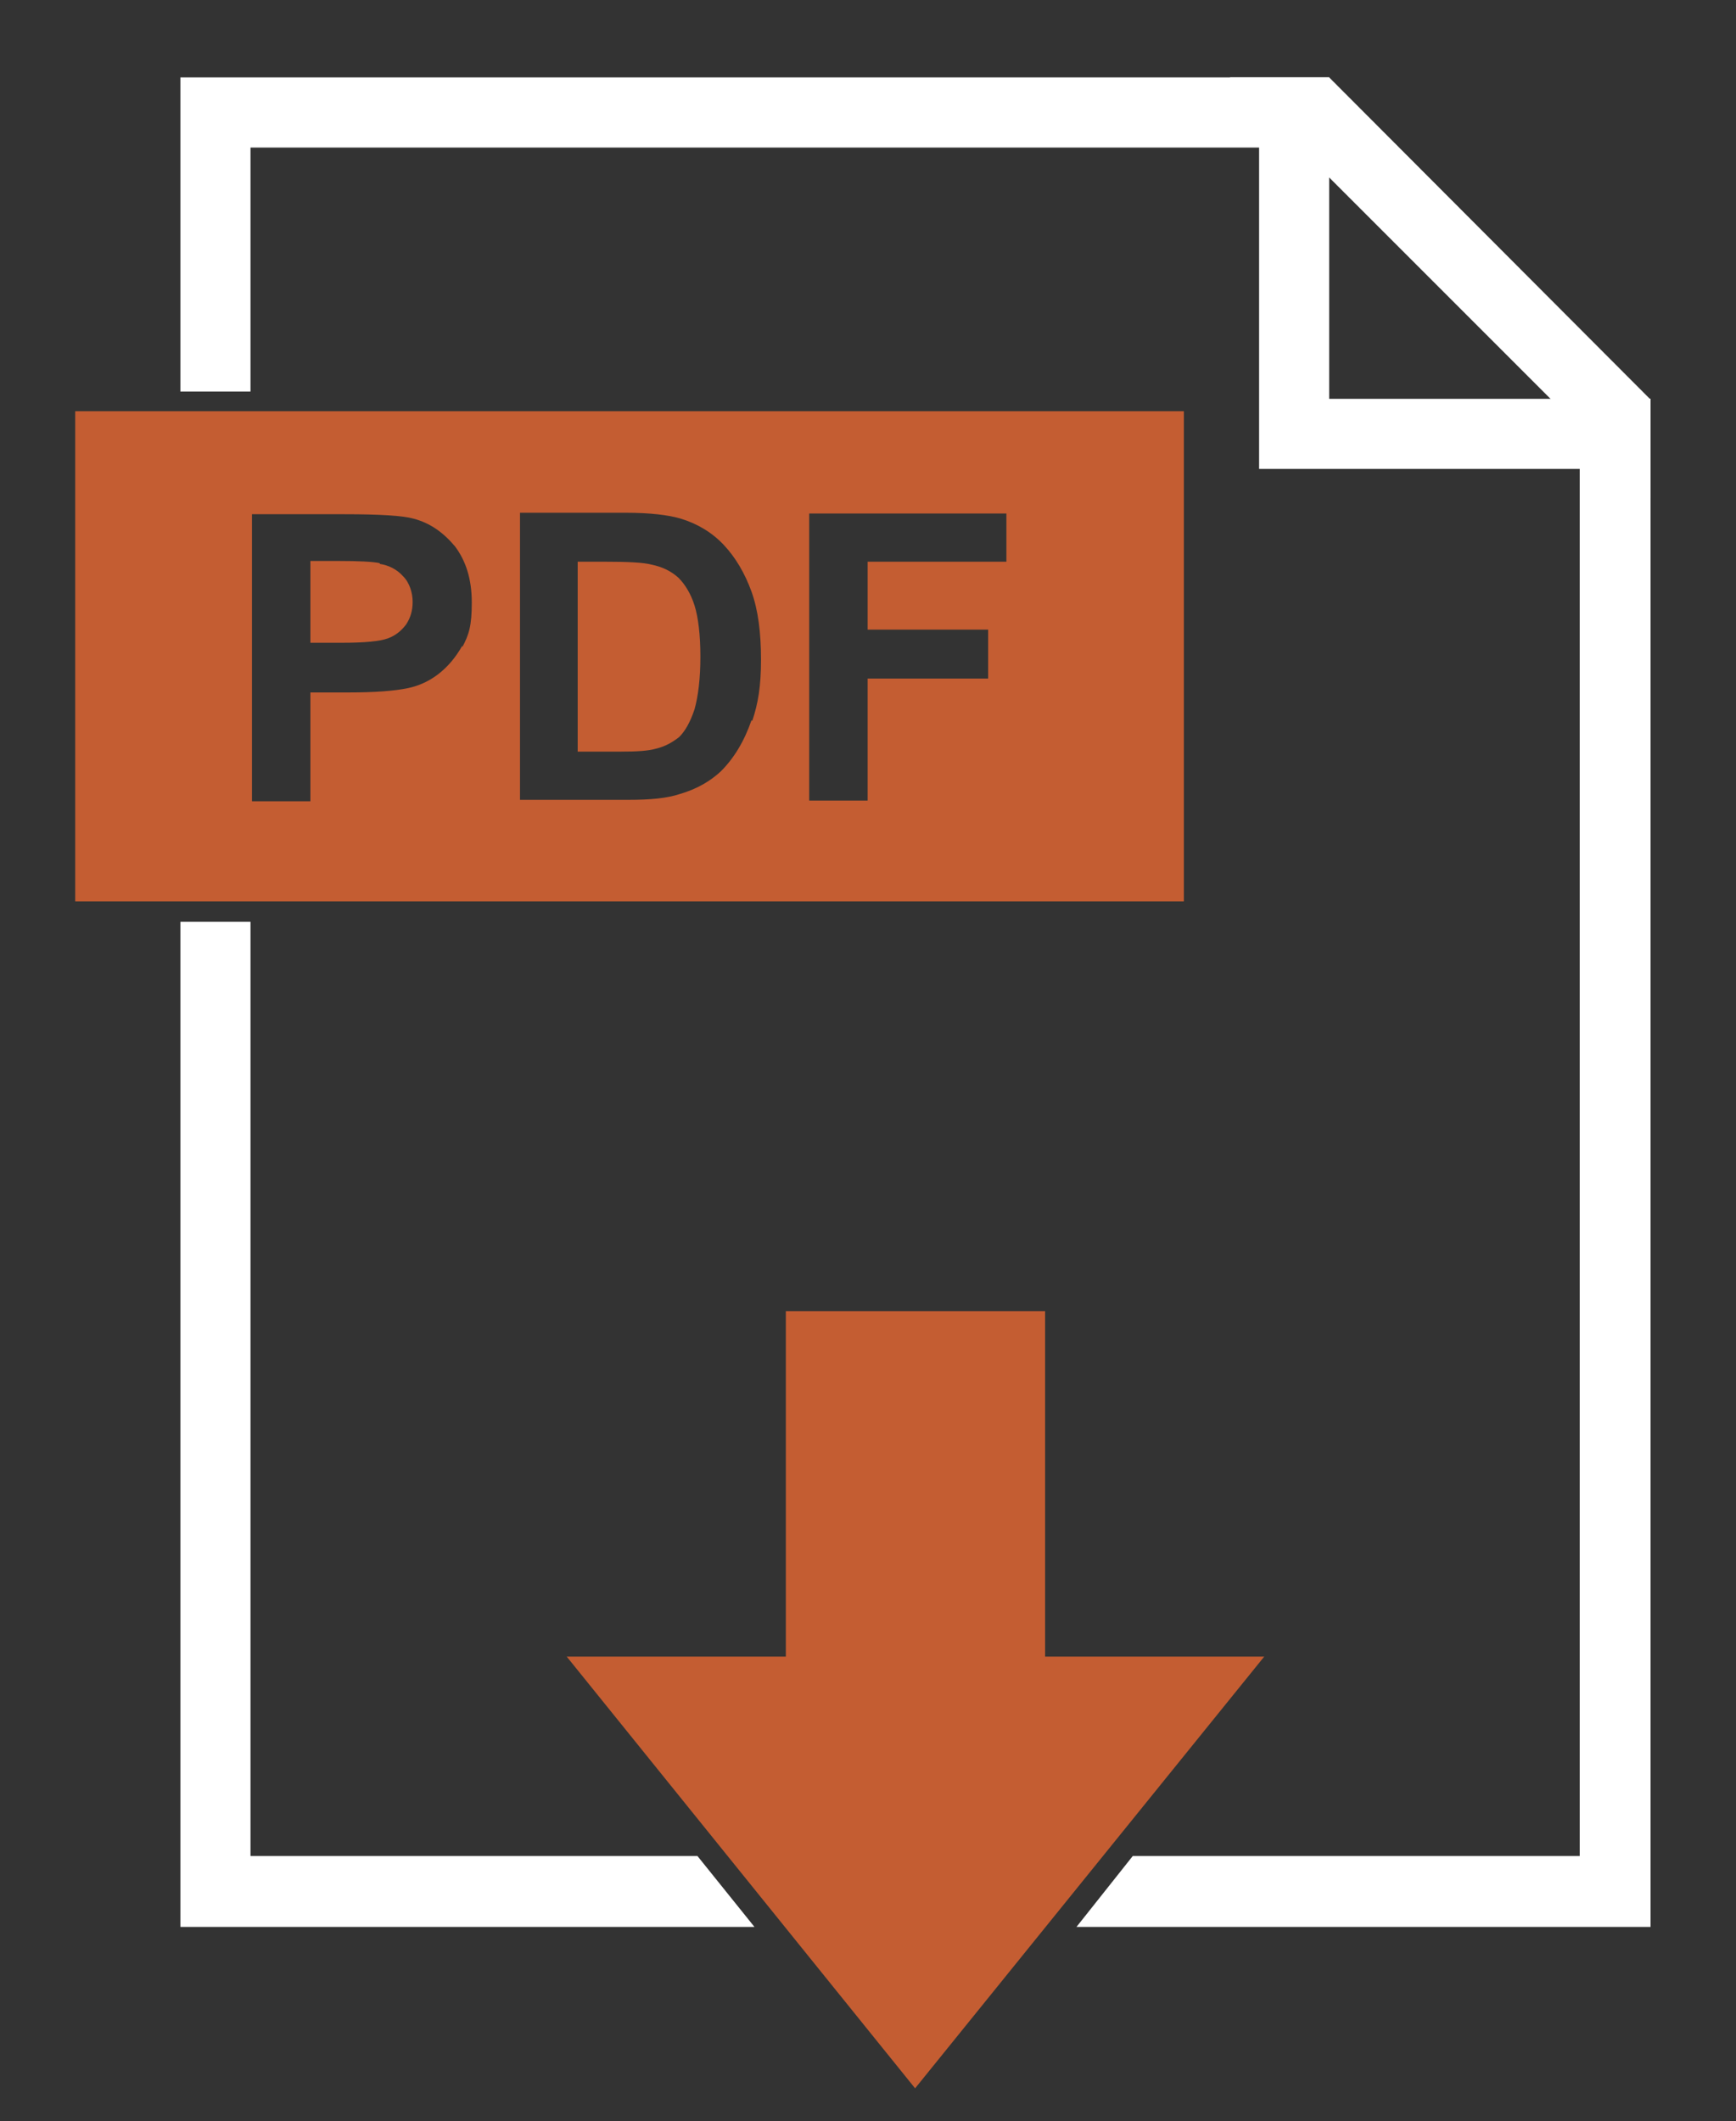 <?xml version="1.0" encoding="UTF-8"?>
<svg xmlns="http://www.w3.org/2000/svg" id="Layer_1" data-name="Layer 1" version="1.1" viewBox="0 0 237.7 290.4">
  <rect x="0" y="0" width="237.7" height="290.4" fill="#333333" stroke="none"/>
  <defs>
    <style>
      .cls-1 {
        fill: #c45d32;
      }

      .cls-1, .cls-2 {
        stroke-width: 0px;
      }

      .cls-2 {
        fill: #fff;
      }
    </style>
  </defs>
  <polygon class="cls-2" points="226 54.6 226 68.2 212.3 54.6 182 24.3 168.4 10.6 182 10.6 182 10.6 225.9 54.6 226 54.6"></polygon>
  <polygon class="cls-2" points="95.5 254.1 34.3 254.1 34.3 126.2 24.7 126.2 24.7 263.8 103.3 263.8 95.5 254.1"></polygon>
  <polygon class="cls-2" points="225.9 54.6 182 54.6 182 10.6 182 10.6 24.7 10.6 24.7 53.6 34.3 53.6 34.3 20.2 172.4 20.2 172.4 64.2 216.3 64.2 216.3 254.1 155.1 254.1 147.4 263.8 226 263.8 226 54.6 225.9 54.6"></polygon>
  <path class="cls-1" d="M52,77.1c-.9-.2-2.8-.3-5.7-.3h-3.8v11.2h4.3c3.1,0,5.2-.2,6.3-.6,1.1-.4,1.9-1.1,2.5-1.9.6-.9.9-1.9.9-3.1s-.4-2.6-1.3-3.5c-.8-.9-1.9-1.5-3.2-1.7Z"></path>
  <path class="cls-1" d="M10.3,56.3v67.1h151.8V56.3H10.3ZM63.3,88.4c-.9,1.6-2,2.9-3.3,3.9s-2.7,1.6-4.1,1.9c-1.9.4-4.6.6-8.2.6h-5.2v14.9h-8v-39.3h12.7c4.8,0,8,.2,9.4.6,2.3.6,4.1,1.9,5.7,3.8,1.5,2,2.3,4.5,2.3,7.7s-.4,4.4-1.3,6.1ZM102.9,98.6c-1,2.9-2.4,5.2-4.2,7-1.4,1.3-3.2,2.4-5.6,3.1-1.8.6-4.1.8-7,.8h-14.9v-39.3h14.5c3.3,0,5.8.3,7.5.8,2.3.7,4.3,1.9,5.9,3.6,1.6,1.7,2.9,3.9,3.8,6.4.9,2.5,1.3,5.6,1.3,9.3s-.4,6-1.2,8.4ZM137.9,76.9h-19.1v9.3h16.5v6.7h-16.5v16.7h-8v-39.3h27v6.7Z"></path>
  <path class="cls-1" d="M92.9,79.1c-1-.9-2.2-1.5-3.7-1.8-1.1-.3-3.3-.4-6.5-.4h-3.6v26h5.9c2.2,0,3.8-.1,4.8-.4,1.3-.3,2.3-.9,3.2-1.6.8-.8,1.5-2,2.1-3.8.5-1.8.8-4.2.8-7.2s-.3-5.4-.8-7c-.5-1.6-1.3-2.9-2.2-3.8Z"></path>
  <polygon class="cls-1" points="77.6 226.8 107.6 226.8 107.6 179.5 143.1 179.5 143.1 226.8 173.1 226.8 125.3 285.9 77.6 226.8"></polygon>
</svg>
